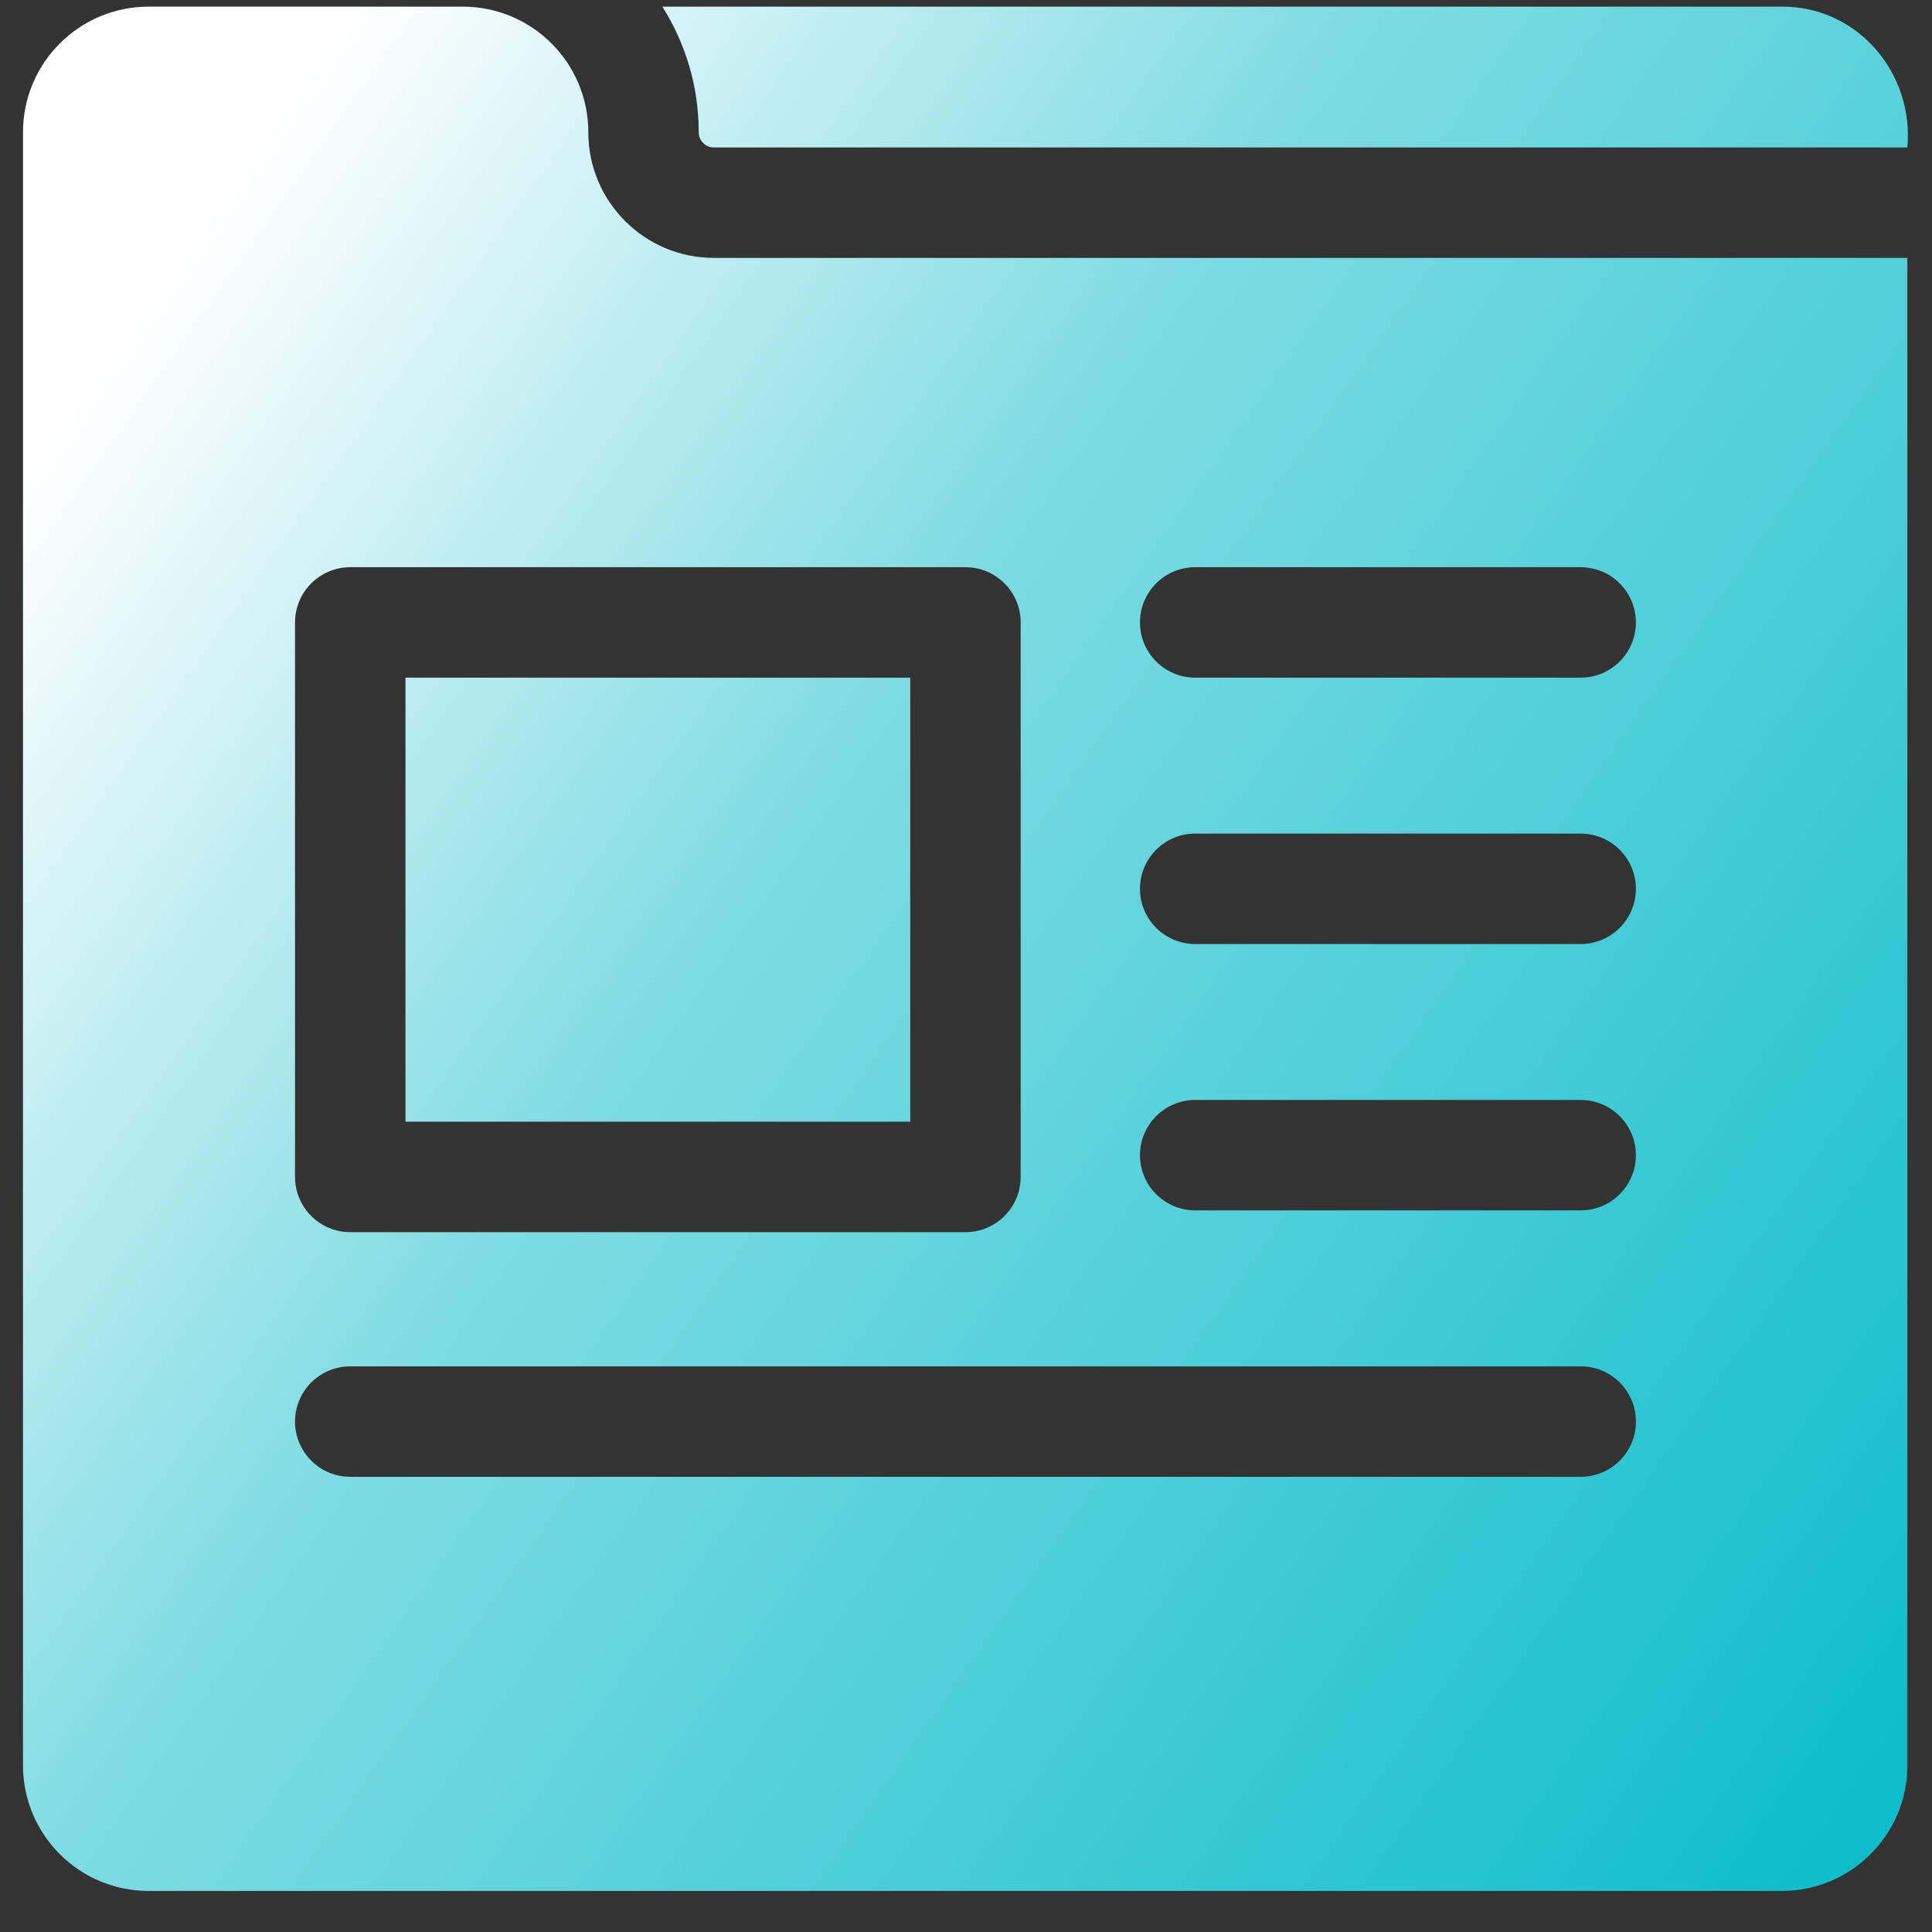 <svg width="41" height="41" viewBox="0 0 41 41" fill="none" xmlns="http://www.w3.org/2000/svg">
<rect x="0" y="0" width="41" height="41" fill="#333333" stroke="none"/>
<path d="M37.812 0.141H14.056C14.544 0.913 14.828 1.827 14.828 2.806C14.828 2.892 14.862 2.974 14.922 3.034C14.982 3.095 15.064 3.129 15.15 3.129H40.477C40.621 1.552 39.42 0.131 37.812 0.141Z" fill="url(#paint0_linear_2232_36831)"/>
<path d="M19.317 14.381H8.605V23.804H19.317V14.381Z" fill="url(#paint1_linear_2232_36831)"/>
<path d="M15.151 5.473C13.679 5.473 12.485 4.279 12.485 2.807C12.485 1.335 11.292 0.141 9.819 0.141H3.154C1.682 0.141 0.488 1.334 0.488 2.806V37.463C0.488 38.935 1.682 40.129 3.154 40.129H37.811C39.283 40.129 40.477 38.935 40.477 37.463V5.473H15.151ZM25.364 12.037H33.544C34.191 12.037 34.716 12.562 34.716 13.209C34.716 13.856 34.191 14.381 33.544 14.381H25.364C24.717 14.381 24.192 13.856 24.192 13.209C24.192 12.562 24.717 12.037 25.364 12.037ZM25.364 17.69H33.544C34.191 17.69 34.716 18.215 34.716 18.862C34.716 19.509 34.191 20.034 33.544 20.034H25.364C24.717 20.034 24.192 19.509 24.192 18.862C24.192 18.215 24.717 17.69 25.364 17.69ZM25.364 23.343H33.544C34.191 23.343 34.716 23.868 34.716 24.515C34.716 25.161 34.191 25.686 33.544 25.686H25.364C24.717 25.686 24.192 25.161 24.192 24.515C24.192 23.868 24.717 23.343 25.364 23.343ZM6.261 13.209C6.261 12.562 6.786 12.037 7.433 12.037H20.489C21.136 12.037 21.66 12.562 21.66 13.209V24.976C21.66 25.623 21.136 26.148 20.489 26.148H7.433C6.786 26.148 6.261 25.623 6.261 24.976V13.209ZM7.433 31.34C6.786 31.34 6.261 30.815 6.261 30.168C6.261 29.521 6.786 28.996 7.433 28.996H33.545C34.192 28.996 34.717 29.521 34.717 30.168C34.717 30.815 34.192 31.34 33.545 31.34H7.433Z" fill="url(#paint2_linear_2232_36831)"/>
<defs>
<linearGradient id="paint0_linear_2232_36831" x1="2.332" y1="0.433" x2="48.394" y2="32.83" gradientUnits="userSpaceOnUse">
<stop offset="0.074" stop-color="white"/>
<stop offset="0.38" stop-color="#7FDCE3"/>
<stop offset="1" stop-color="#00BAC8"/>
</linearGradient>
<linearGradient id="paint1_linear_2232_36831" x1="2.332" y1="0.433" x2="48.394" y2="32.83" gradientUnits="userSpaceOnUse">
<stop offset="0.074" stop-color="white"/>
<stop offset="0.38" stop-color="#7FDCE3"/>
<stop offset="1" stop-color="#00BAC8"/>
</linearGradient>
<linearGradient id="paint2_linear_2232_36831" x1="2.332" y1="0.433" x2="48.394" y2="32.83" gradientUnits="userSpaceOnUse">
<stop offset="0.074" stop-color="white"/>
<stop offset="0.38" stop-color="#7FDCE3"/>
<stop offset="1" stop-color="#00BAC8"/>
</linearGradient>
</defs>
</svg>
